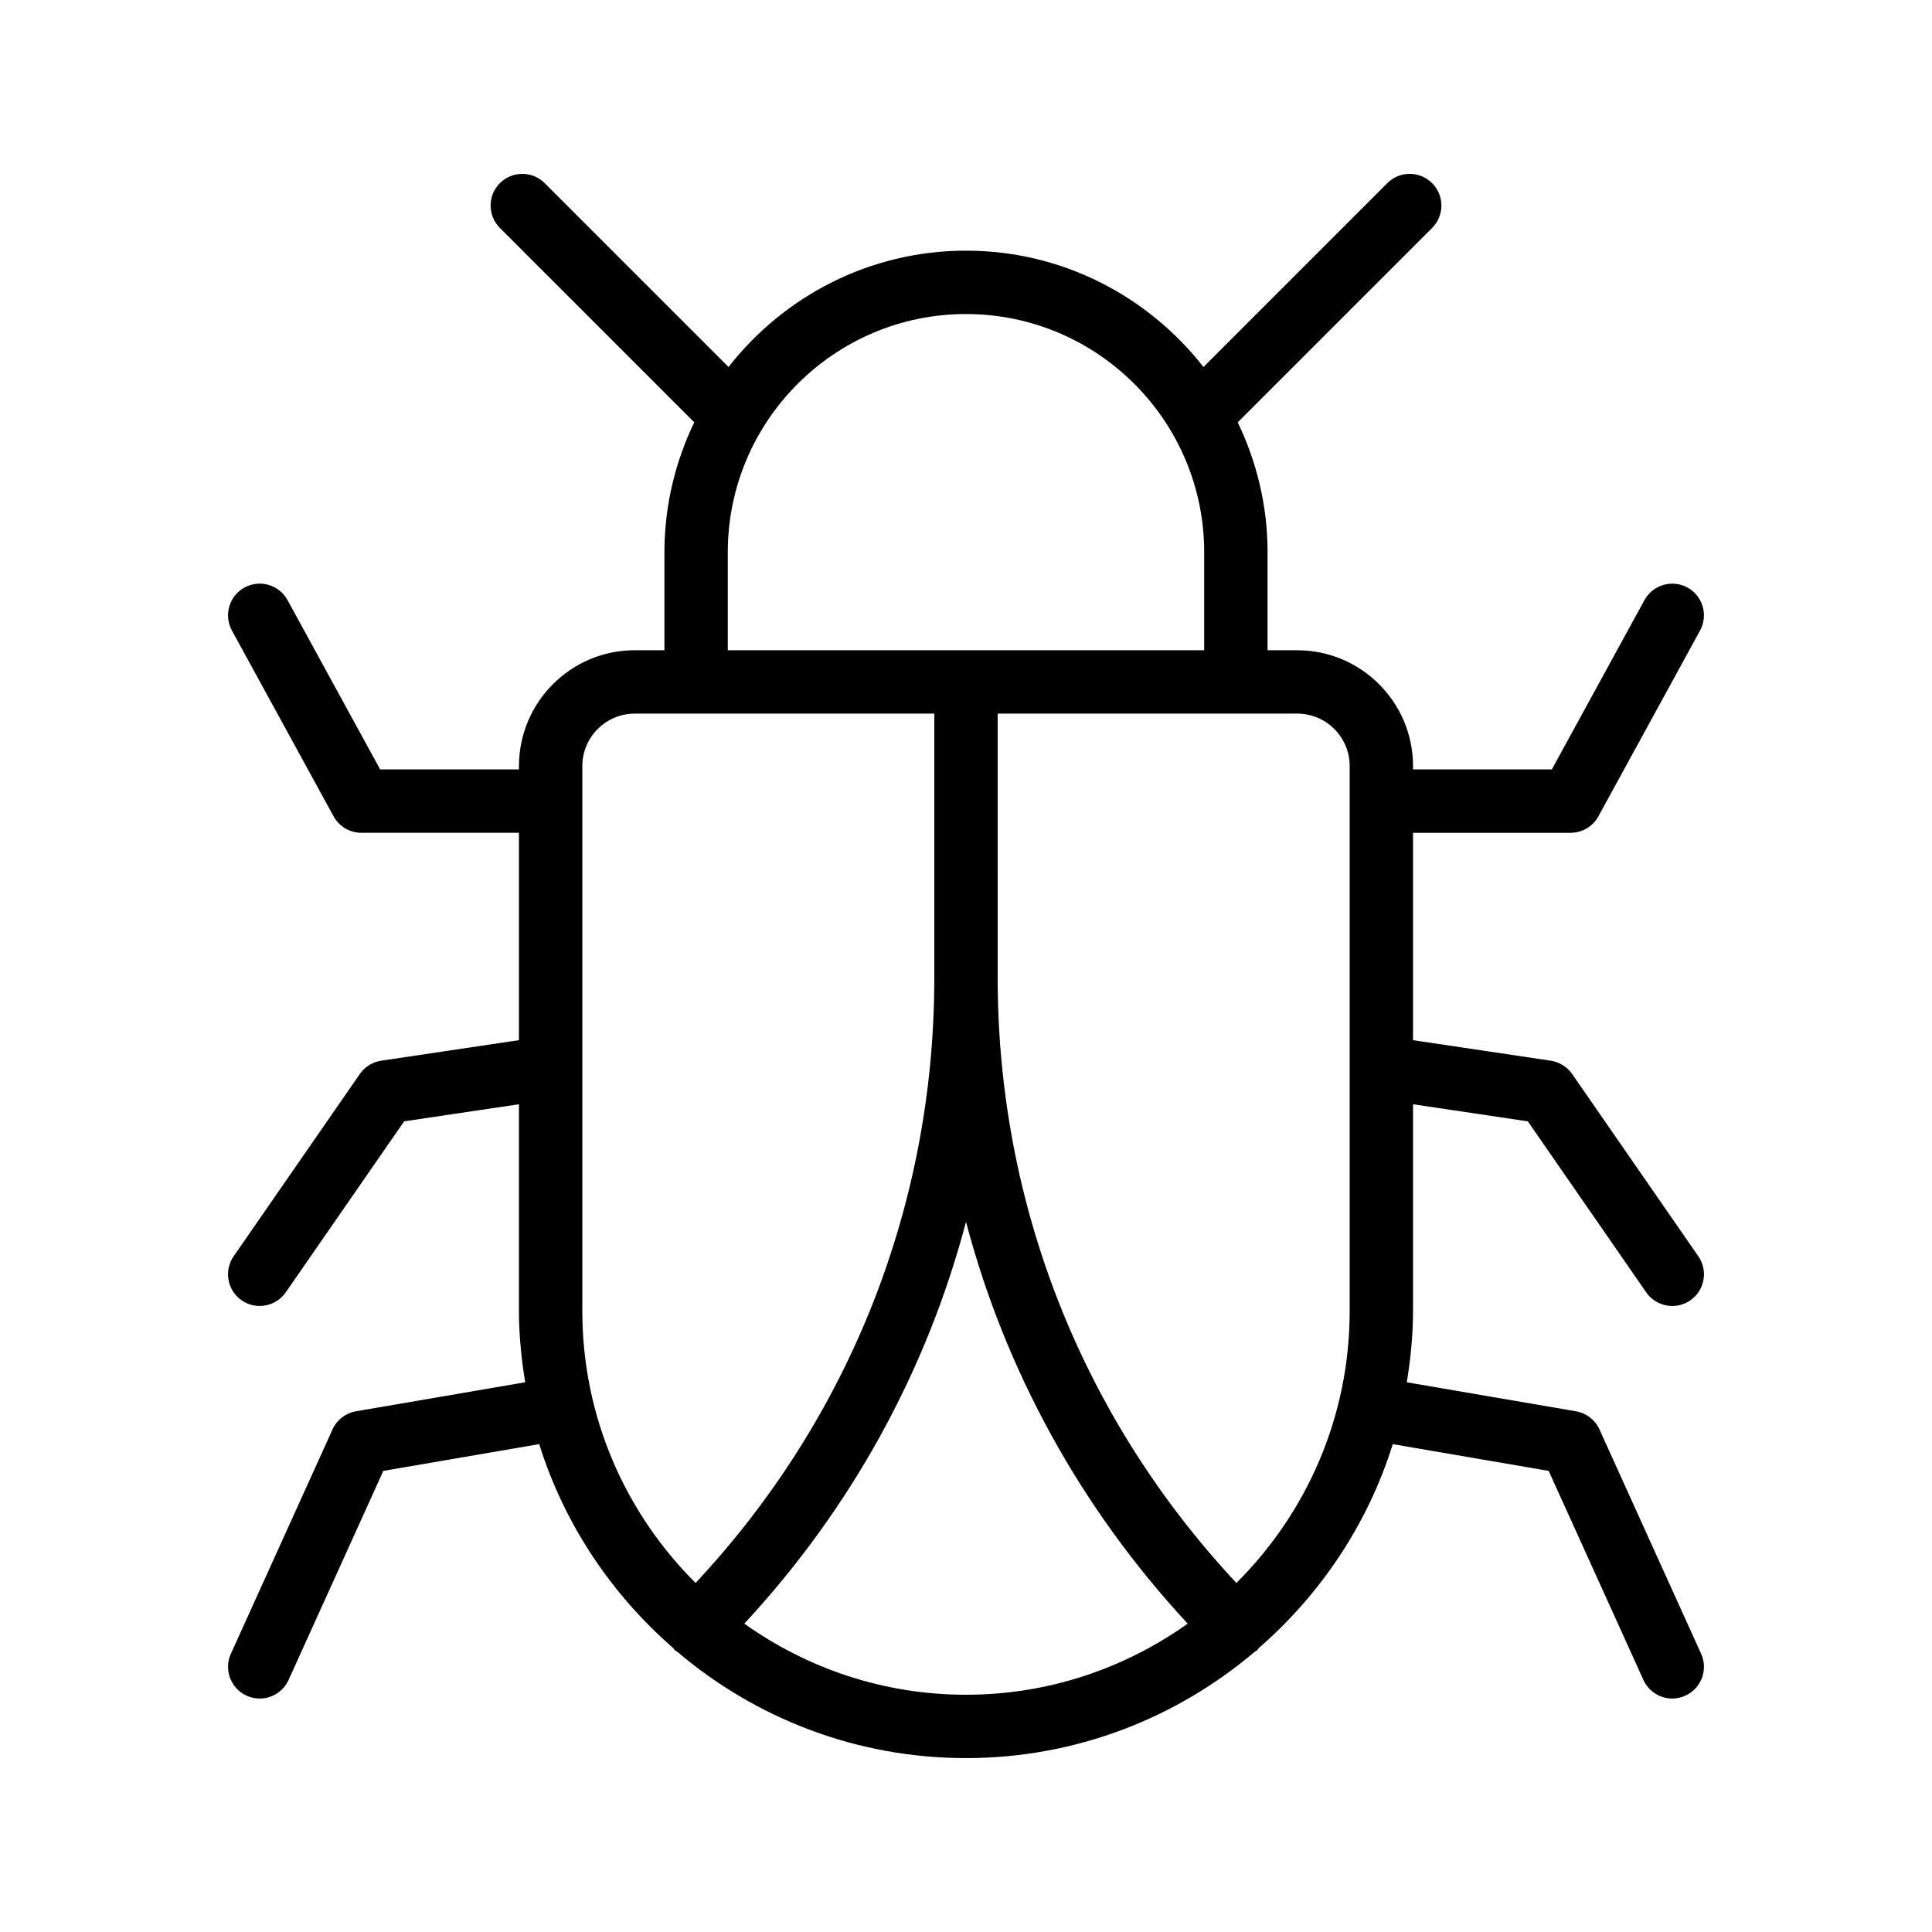 <?xml version="1.0" encoding="UTF-8"?>
<!-- Uploaded to: ICON Repo, www.iconrepo.com, Generator: ICON Repo Mixer Tools -->
<svg fill="#000000" width="800px" height="800px" version="1.1" viewBox="144 144 512 512" xmlns="http://www.w3.org/2000/svg">
 <path d="m232.12 522.82-26.938 59.449c-1.914 4.223-0.039 9.199 4.184 11.109 1.125 0.512 2.301 0.754 3.461 0.754 3.195-0.004 6.25-1.836 7.652-4.938l25.102-55.391 41.316-7.094c6.629 21.215 19.141 39.805 35.523 54.055 0.129 0.148 0.18 0.34 0.32 0.48 0.23 0.23 0.531 0.32 0.777 0.52 20.652 17.527 47.332 28.152 76.477 28.152 29.152 0 55.832-10.633 76.492-28.156 0.246-0.195 0.539-0.285 0.766-0.512 0.141-0.141 0.188-0.328 0.316-0.473 16.387-14.25 28.902-32.848 35.531-54.062l41.316 7.09 25.102 55.391c1.402 3.098 4.457 4.938 7.652 4.938 1.16-0.004 2.336-0.242 3.461-0.754 4.223-1.91 6.098-6.887 4.184-11.109l-26.938-59.449c-1.148-2.539-3.481-4.344-6.227-4.812l-44.832-7.688c0.992-6.16 1.648-12.434 1.648-18.867v-54.812l30.426 4.531 31.371 45.312c1.633 2.352 4.246 3.617 6.914 3.617 1.648 0 3.312-0.484 4.773-1.492 3.812-2.641 4.766-7.871 2.125-11.684l-33.441-48.301c-1.32-1.906-3.375-3.18-5.668-3.527l-36.5-5.438v-54.957h41.762c3.066 0 5.891-1.672 7.367-4.367l26.938-49.234c2.227-4.066 0.73-9.172-3.336-11.398-4.062-2.219-9.164-0.73-11.398 3.336l-24.547 44.867h-36.785v-0.895c0-16.922-13.77-30.688-30.688-30.688h-7.859v-25.973c0-12.336-2.891-23.984-7.906-34.426l51.512-51.512c3.281-3.281 3.281-8.594 0-11.875s-8.594-3.281-11.875 0l-48.719 48.719c-14.641-18.723-37.375-30.828-62.93-30.828-25.555 0-48.289 12.102-62.93 30.828l-48.719-48.719c-3.281-3.281-8.594-3.281-11.875 0s-3.281 8.594 0 11.875l51.508 51.508c-5.016 10.441-7.906 22.09-7.906 34.426v25.973h-7.859c-16.922 0-30.688 13.77-30.688 30.688v0.895h-36.789l-24.547-44.867c-2.227-4.062-7.332-5.562-11.398-3.336-4.066 2.227-5.562 7.332-3.336 11.398l26.938 49.234c1.477 2.695 4.301 4.367 7.367 4.367h41.762v54.957l-36.5 5.438c-2.293 0.344-4.348 1.621-5.668 3.527l-33.441 48.301c-2.641 3.812-1.688 9.043 2.125 11.684 1.461 1.008 3.125 1.492 4.773 1.492 2.664 0 5.281-1.262 6.914-3.617l31.371-45.312 30.426-4.531v54.812c0 6.434 0.656 12.707 1.648 18.867l-44.832 7.688c-2.746 0.473-5.078 2.277-6.227 4.816zm167.88 70.305c-21.895 0-42.137-7.023-58.75-18.844 28.363-30.566 48.332-66.988 58.75-106.48 10.418 39.488 30.387 75.91 58.75 106.48-16.609 11.82-36.855 18.844-58.75 18.844zm87.781-260.01c7.664 0 13.895 6.231 13.895 13.895v144.44c0 28.129-11.492 53.621-30.02 72.047-40.824-43.68-63.262-100.29-63.262-160.38l0.004-70.004zm-150.91-42.766c0-34.805 28.32-63.125 63.125-63.125 34.809 0 63.129 28.32 63.129 63.125v25.973h-126.25zm-38.547 56.664c0-7.664 6.231-13.895 13.895-13.895h79.383v70.008c0 60.086-22.438 116.7-63.262 160.37-18.523-18.426-30.016-43.914-30.016-72.047z"/>
</svg>